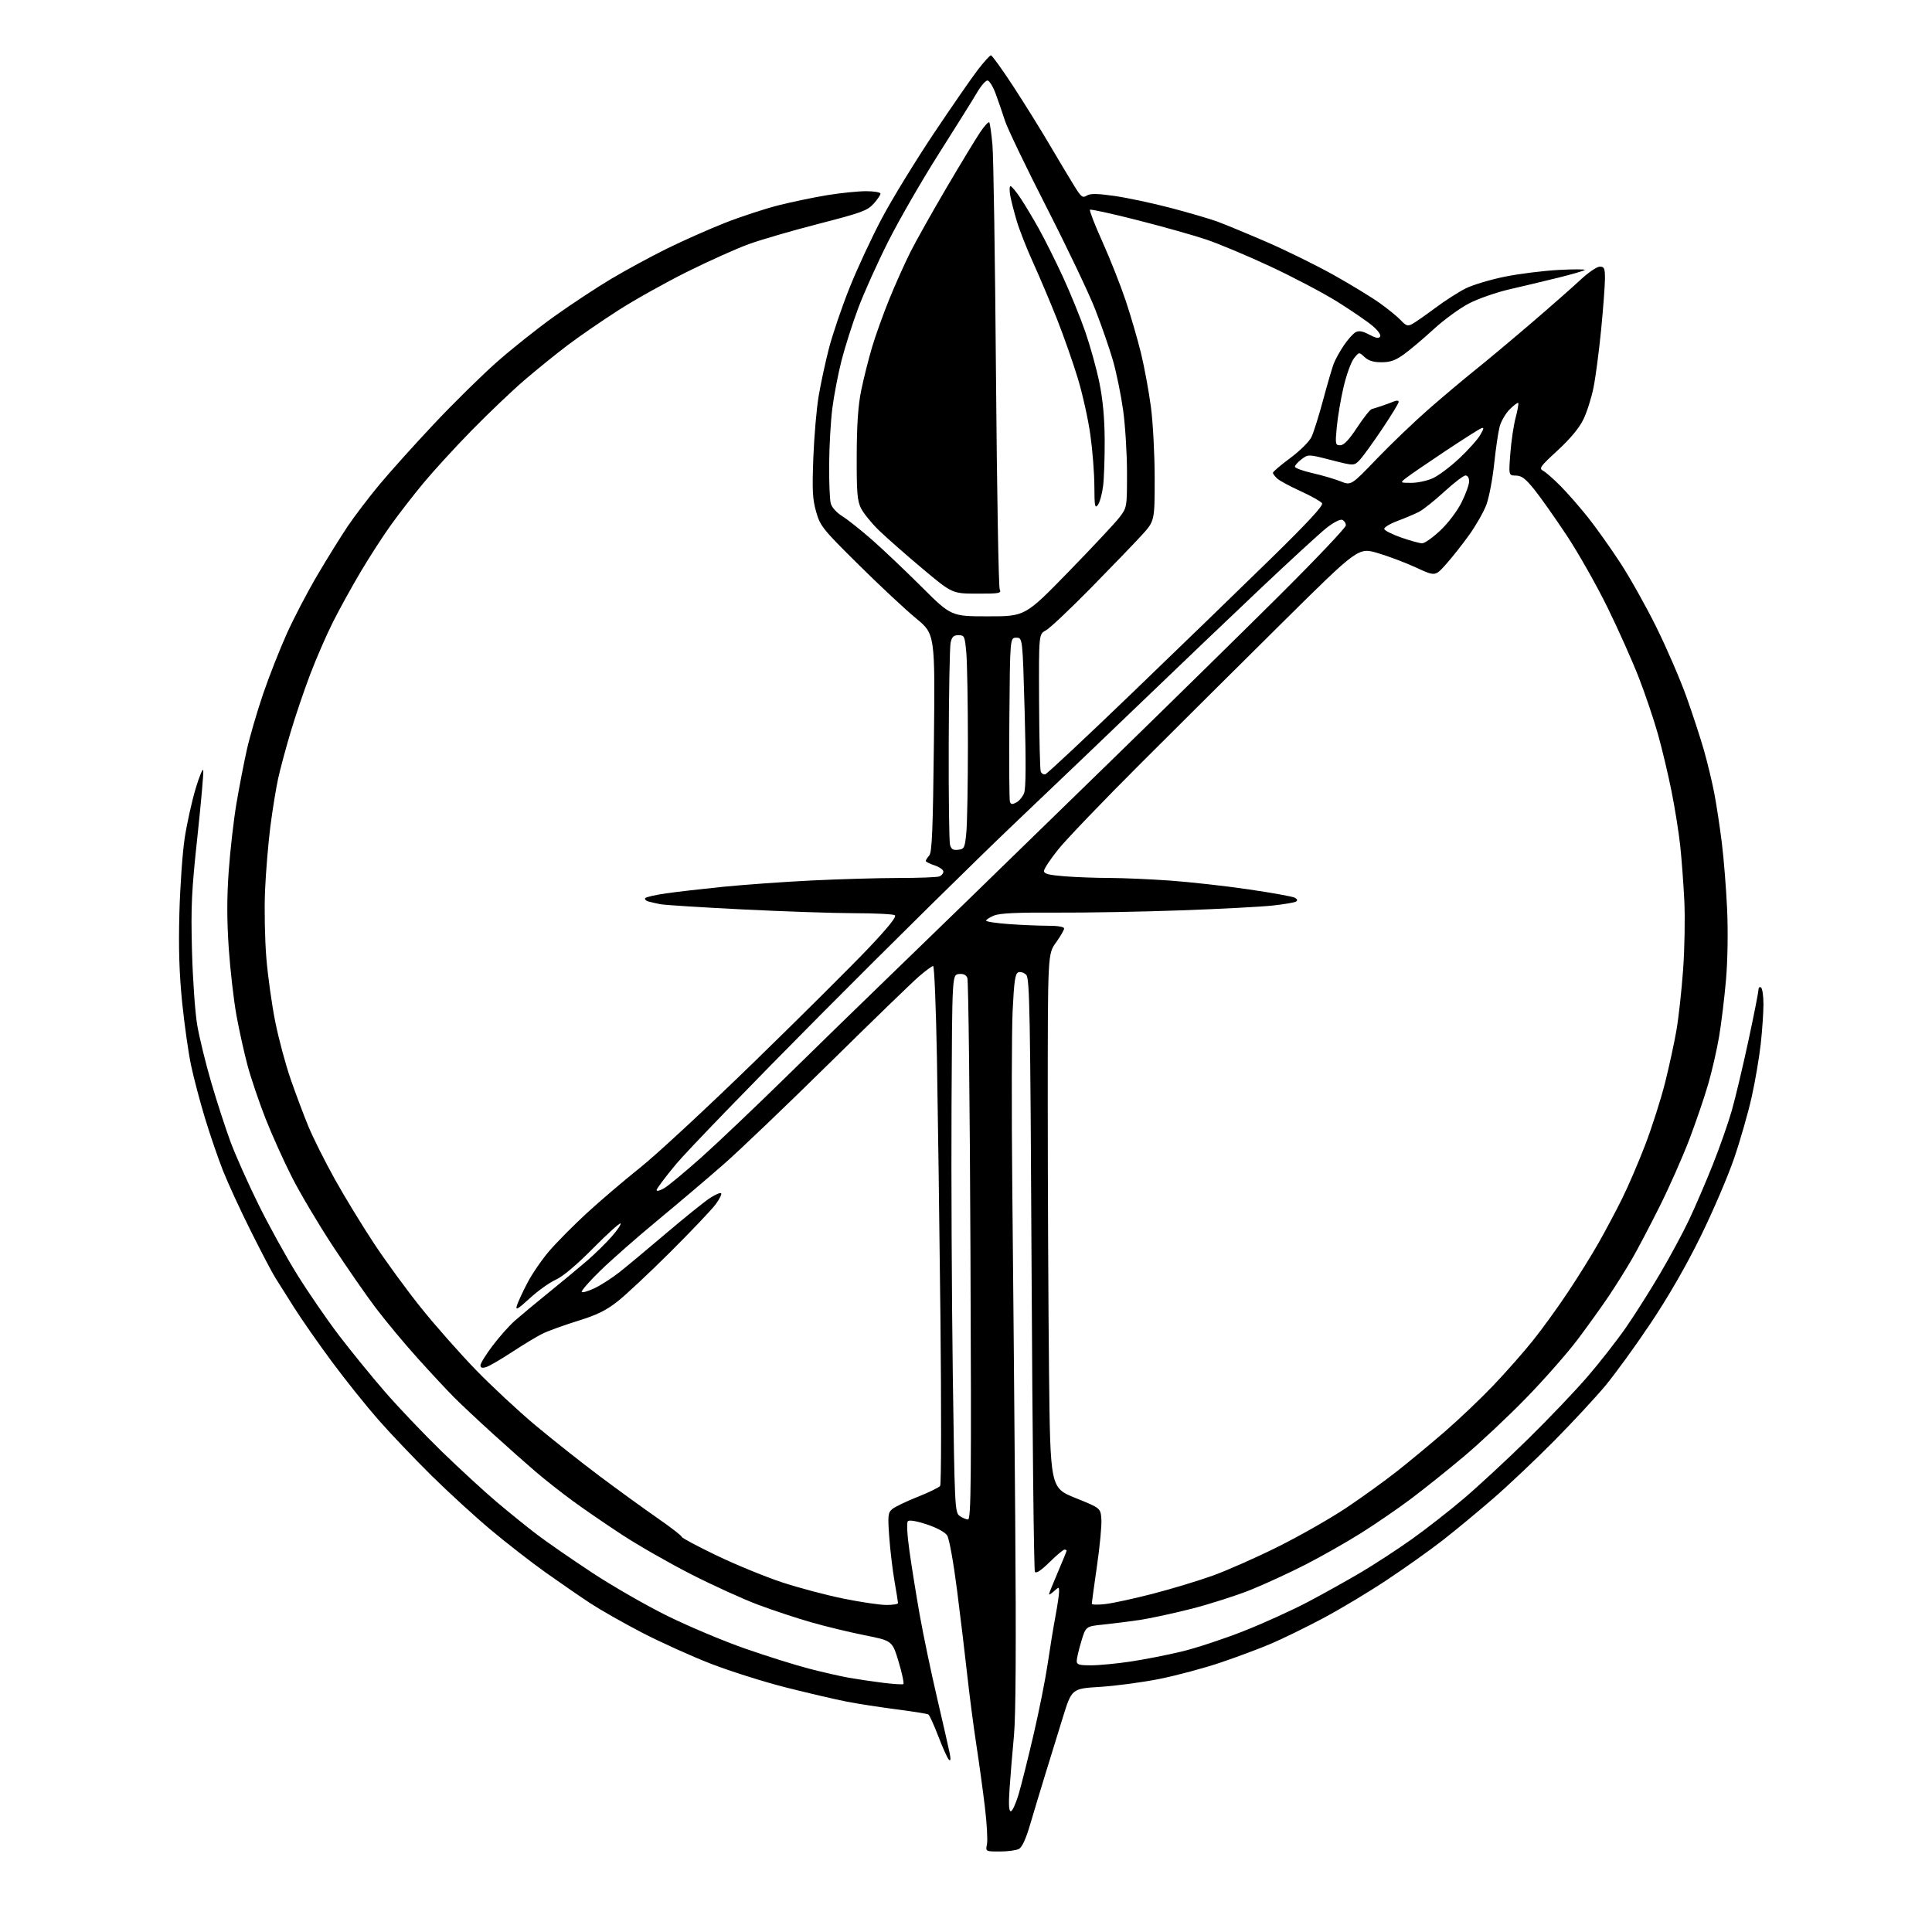 <?xml version="1.0" encoding="UTF-8" standalone="no"?>
<svg 
  version="1.1" 
  xmlns="http://www.w3.org/2000/svg" 
  xmlns:xlink="http://www.w3.org/1999/xlink" 
  xmlns:svg="http://www.w3.org/2000/svg"
  xmlns:rdf="http://www.w3.org/1999/02/22-rdf-syntax-ns#"
  xmlns:cc="http://creativecommons.org/ns#"
  xmlns:dc="http://purl.org/dc/elements/1.1/"
  viewBox="0 0 768 768"
  width="768"
  height="768"
>
<style>svg {background-color: white; }</style>"
<path stroke="none" fill="black" fill-rule="evenodd" d="M397.44,736.00C391.75,736.00 391.75,736.00 392.34,733.07C392.66,731.46 392.29,724.82 391.51,718.32C390.73,711.82 389.20,700.65 388.10,693.50C387.00,686.35 385.39,673.98 384.51,666.00C383.64,658.02 381.80,642.74 380.43,632.03C379.00,620.87 377.33,611.63 376.51,610.37C375.65,609.06 372.43,607.31 368.45,605.98C364.45,604.65 361.46,604.14 360.91,604.69C360.36,605.24 360.60,609.94 361.52,616.55C362.36,622.57 364.20,633.99 365.60,641.93C367.01,649.86 370.11,664.71 372.50,674.93C374.89,685.14 377.15,695.08 377.53,697.00C377.99,699.37 377.88,700.18 377.19,699.50C376.63,698.95 374.76,694.80 373.02,690.27C371.29,685.74 369.50,681.81 369.04,681.53C368.59,681.24 362.88,680.33 356.36,679.49C349.84,678.65 340.90,677.27 336.50,676.41C332.10,675.55 321.30,673.03 312.50,670.81C303.70,668.59 290.20,664.32 282.50,661.33C274.80,658.34 262.51,652.78 255.18,648.98C247.86,645.18 238.64,639.94 234.68,637.34C230.73,634.74 222.78,629.26 217.00,625.16C211.22,621.05 201.35,613.38 195.05,608.10C188.75,602.82 178.14,593.10 171.46,586.50C164.78,579.90 155.35,570.00 150.51,564.50C145.68,559.00 137.38,548.65 132.08,541.50C126.78,534.35 120.02,524.67 117.06,520.00C114.10,515.33 110.66,509.87 109.41,507.88C108.16,505.88 103.79,497.56 99.71,489.38C95.62,481.19 90.66,470.45 88.70,465.50C86.74,460.55 83.49,451.10 81.49,444.50C79.49,437.90 77.00,428.45 75.95,423.50C74.90,418.55 73.31,407.30 72.41,398.50C71.25,386.97 70.94,377.05 71.31,363.00C71.59,352.27 72.55,338.77 73.44,333.00C74.33,327.23 76.28,318.45 77.76,313.50C79.25,308.55 80.62,305.27 80.80,306.21C80.98,307.15 79.93,319.07 78.46,332.71C76.14,354.25 75.86,360.18 76.32,378.00C76.62,389.27 77.55,402.55 78.40,407.50C79.24,412.45 81.76,422.73 83.99,430.35C86.22,437.97 89.65,448.54 91.62,453.85C93.58,459.16 98.57,470.35 102.71,478.73C106.84,487.11 113.80,499.71 118.17,506.73C122.54,513.75 129.95,524.53 134.62,530.67C139.30,536.81 147.54,546.94 152.94,553.17C158.34,559.40 168.55,570.12 175.63,577.00C182.71,583.88 192.55,592.92 197.50,597.11C202.45,601.29 209.65,607.11 213.50,610.03C217.35,612.96 227.17,619.75 235.33,625.13C243.49,630.51 257.05,638.30 265.46,642.43C273.88,646.57 287.68,652.37 296.13,655.32C304.58,658.27 316.00,661.86 321.50,663.29C327.00,664.72 334.20,666.36 337.50,666.94C340.80,667.52 346.85,668.42 350.96,668.93C355.06,669.44 358.71,669.68 359.08,669.45C359.45,669.22 358.61,665.25 357.23,660.63C354.71,652.22 354.71,652.22 343.73,650.04C337.70,648.83 328.09,646.51 322.38,644.87C316.67,643.24 307.16,640.08 301.25,637.87C295.34,635.65 283.43,630.23 274.78,625.82C266.13,621.41 253.76,614.34 247.28,610.10C240.80,605.86 231.90,599.75 227.50,596.51C223.10,593.28 216.57,588.14 213.00,585.09C209.43,582.04 201.78,575.26 196.01,570.02C190.24,564.79 183.28,558.25 180.54,555.50C177.79,552.75 171.26,545.74 166.02,539.92C160.77,534.10 153.26,525.07 149.31,519.85C145.37,514.62 137.60,503.41 132.04,494.93C126.48,486.44 119.29,474.32 116.08,468.00C112.86,461.68 108.13,451.19 105.58,444.71C103.03,438.22 99.82,428.77 98.45,423.71C97.09,418.64 95.08,409.62 94.00,403.66C92.92,397.69 91.54,385.73 90.94,377.07C90.18,365.93 90.16,356.97 90.91,346.39C91.49,338.17 92.87,326.06 93.98,319.47C95.09,312.89 96.96,303.23 98.13,298.00C99.31,292.77 102.23,282.77 104.62,275.76C107.02,268.76 111.26,257.97 114.05,251.80C116.83,245.62 122.31,235.15 126.22,228.53C130.12,221.91 135.51,213.24 138.18,209.26C140.86,205.27 146.51,197.85 150.73,192.76C154.96,187.67 164.71,176.82 172.39,168.65C180.08,160.48 191.26,149.45 197.24,144.15C203.22,138.84 213.58,130.60 220.26,125.82C226.93,121.05 237.14,114.32 242.95,110.86C248.75,107.40 258.68,102.01 265.00,98.89C271.32,95.77 281.68,91.17 288.00,88.67C294.32,86.17 304.01,82.99 309.51,81.60C315.02,80.22 323.80,78.39 329.01,77.55C334.23,76.70 341.09,76.01 344.25,76.00C347.41,76.00 350.00,76.44 350.00,76.98C350.00,77.53 348.76,79.34 347.25,81.02C344.81,83.72 342.38,84.61 325.50,88.95C315.05,91.64 302.51,95.28 297.64,97.05C292.76,98.82 281.74,103.77 273.14,108.05C264.54,112.33 252.20,119.23 245.73,123.39C239.25,127.54 230.25,133.74 225.73,137.16C221.20,140.57 213.45,146.84 208.50,151.09C203.55,155.34 194.07,164.37 187.43,171.16C180.79,177.95 172.13,187.41 168.17,192.20C164.22,196.98 158.47,204.41 155.39,208.70C152.30,212.99 146.92,221.32 143.42,227.22C139.91,233.12 134.95,242.12 132.38,247.22C129.81,252.32 125.74,261.68 123.33,268.00C120.92,274.32 117.41,284.68 115.53,291.00C113.64,297.32 111.41,305.65 110.56,309.50C109.72,313.35 108.33,321.90 107.48,328.50C106.64,335.10 105.68,346.57 105.36,354.00C105.04,361.43 105.27,373.50 105.88,380.82C106.48,388.15 108.09,399.65 109.46,406.38C110.82,413.11 113.56,423.32 115.56,429.06C117.55,434.80 120.71,443.21 122.58,447.74C124.45,452.27 129.18,461.72 133.09,468.74C137.00,475.76 144.05,487.32 148.76,494.43C153.47,501.54 161.86,513.02 167.41,519.93C172.95,526.84 182.67,537.85 189.00,544.39C195.32,550.92 206.05,560.91 212.83,566.58C219.61,572.25 231.08,581.33 238.33,586.76C245.57,592.19 255.89,599.67 261.25,603.39C266.61,607.11 271.00,610.49 271.00,610.92C271.00,611.34 277.30,614.70 284.99,618.39C292.69,622.08 304.40,626.87 311.02,629.05C317.64,631.22 328.62,634.13 335.41,635.50C342.20,636.88 349.83,638.00 352.38,638.00C354.92,638.00 356.99,637.66 356.98,637.25C356.97,636.84 356.34,632.90 355.57,628.50C354.81,624.10 353.87,616.22 353.49,611.00C352.87,602.48 352.99,601.33 354.65,599.90C355.67,599.03 360.19,596.85 364.71,595.06C369.22,593.27 373.28,591.29 373.73,590.66C374.18,590.02 374.22,559.58 373.83,523.00C373.43,486.43 372.80,440.19 372.44,420.25C372.07,400.31 371.40,384.00 370.94,384.00C370.49,384.00 367.96,385.86 365.31,388.14C362.66,390.42 346.69,405.90 329.81,422.53C312.94,439.16 294.04,457.23 287.81,462.69C281.59,468.15 269.75,478.20 261.50,485.02C253.25,491.85 242.92,500.92 238.56,505.19C234.19,509.45 230.90,513.23 231.25,513.59C231.61,513.94 233.97,513.22 236.51,512.00C239.04,510.77 243.45,507.92 246.31,505.66C249.16,503.41 257.47,496.49 264.77,490.28C272.08,484.07 279.85,477.81 282.05,476.35C284.24,474.90 286.32,473.99 286.66,474.33C287.00,474.67 286.03,476.65 284.49,478.72C282.96,480.80 274.91,489.28 266.60,497.56C258.30,505.84 248.80,514.73 245.50,517.33C240.83,520.99 237.28,522.73 229.50,525.13C224.00,526.84 217.70,529.13 215.50,530.23C213.30,531.33 207.90,534.59 203.50,537.49C199.10,540.38 194.49,543.06 193.25,543.44C191.65,543.93 191.00,543.73 191.00,542.72C191.00,541.94 193.18,538.42 195.85,534.90C198.51,531.38 202.48,526.92 204.66,525.00C206.84,523.08 213.06,517.90 218.49,513.50C223.92,509.10 230.76,503.42 233.70,500.87C236.63,498.32 240.88,494.14 243.14,491.58C245.40,489.01 246.99,486.66 246.67,486.34C246.36,486.03 241.42,490.50 235.70,496.27C229.13,502.91 223.69,507.49 220.90,508.72C218.48,509.80 213.85,513.10 210.61,516.07C205.76,520.51 204.85,521.02 205.47,518.98C205.89,517.62 207.76,513.58 209.63,510.00C211.49,506.43 215.38,500.74 218.26,497.38C221.14,494.01 227.78,487.31 233.00,482.48C238.22,477.65 247.90,469.39 254.50,464.13C261.10,458.86 281.53,439.91 299.90,422.02C318.27,404.14 338.62,383.89 345.12,377.04C353.16,368.56 356.55,364.33 355.72,363.81C355.05,363.38 347.75,363.02 339.50,363.01C331.25,362.99 311.23,362.32 295.00,361.50C278.77,360.69 264.15,359.76 262.50,359.44C260.85,359.11 258.71,358.63 257.74,358.35C256.76,358.08 256.20,357.49 256.47,357.04C256.75,356.60 260.47,355.74 264.74,355.13C269.01,354.52 279.25,353.34 287.50,352.51C295.75,351.68 311.50,350.56 322.50,350.01C333.50,349.47 349.10,349.02 357.17,349.01C365.24,349.01 372.55,348.73 373.42,348.39C374.29,348.06 375.00,347.19 375.00,346.47C375.00,345.75 373.43,344.64 371.50,344.00C369.57,343.36 368.00,342.58 368.00,342.25C368.00,341.92 368.62,340.95 369.38,340.08C370.49,338.81 370.85,330.10 371.24,295.26C371.71,252.03 371.71,252.03 364.10,245.77C359.92,242.33 349.68,232.77 341.34,224.51C327.02,210.34 326.08,209.16 324.45,203.51C323.00,198.50 322.82,194.98 323.31,182.01C323.64,173.48 324.58,162.45 325.42,157.50C326.25,152.55 328.09,144.00 329.51,138.50C330.93,133.00 334.60,122.20 337.67,114.50C340.74,106.80 346.59,94.22 350.68,86.55C354.77,78.88 364.00,63.81 371.19,53.05C378.39,42.30 386.26,30.91 388.70,27.75C391.13,24.59 393.48,22.00 393.92,22.00C394.36,22.00 398.33,27.51 402.74,34.25C407.15,40.99 413.80,51.67 417.51,58.00C421.23,64.33 425.60,71.62 427.22,74.21C429.79,78.33 430.39,78.77 432.01,77.76C433.43,76.87 436.04,76.91 443.02,77.89C448.05,78.61 458.09,80.74 465.33,82.64C472.57,84.54 480.98,87.00 484.00,88.11C487.02,89.23 495.80,92.86 503.50,96.19C511.20,99.52 523.12,105.39 530.00,109.23C536.88,113.07 545.20,118.14 548.50,120.50C551.80,122.85 555.57,125.94 556.89,127.35C558.91,129.53 559.60,129.75 561.39,128.79C562.55,128.17 566.65,125.32 570.50,122.44C574.35,119.57 579.80,116.07 582.61,114.66C585.42,113.26 592.39,111.16 598.11,110.00C603.82,108.84 613.45,107.63 619.50,107.31C625.55,106.99 630.26,106.99 629.96,107.32C629.66,107.65 624.94,109.02 619.46,110.38C613.98,111.73 605.23,113.82 600.00,115.02C594.77,116.22 587.52,118.76 583.87,120.66C580.23,122.56 573.93,127.17 569.87,130.89C565.82,134.61 560.52,139.09 558.10,140.83C554.70,143.28 552.67,144.00 549.16,144.00C545.96,144.00 543.98,143.39 542.44,141.94C540.24,139.88 540.24,139.88 538.19,142.48C537.07,143.91 535.23,149.00 534.10,153.79C532.98,158.58 531.76,165.76 531.39,169.75C530.75,176.61 530.82,177.00 532.77,177.00C534.20,177.00 536.21,174.89 539.47,169.95C542.02,166.07 544.65,162.76 545.31,162.60C545.96,162.44 547.85,161.84 549.50,161.27C551.15,160.71 553.29,159.92 554.25,159.52C555.22,159.11 556.00,159.22 556.00,159.76C556.00,160.29 553.02,165.18 549.37,170.61C545.73,176.05 541.73,181.56 540.50,182.85C538.25,185.21 538.25,185.21 529.16,182.88C520.08,180.55 520.08,180.55 517.38,182.56C515.90,183.67 514.72,185.01 514.75,185.54C514.79,186.07 517.93,187.21 521.73,188.07C525.52,188.93 530.53,190.40 532.86,191.33C537.09,193.02 537.09,193.02 547.30,182.38C552.91,176.53 562.23,167.62 568.00,162.57C573.77,157.53 582.10,150.53 586.50,147.01C590.90,143.49 600.80,135.21 608.50,128.62C616.20,122.02 625.05,114.23 628.18,111.31C631.30,108.39 634.78,106.00 635.93,106.00C637.73,106.00 638.00,106.61 638.00,110.75C637.99,113.36 637.31,122.47 636.48,131.00C635.64,139.53 634.29,149.88 633.46,154.00C632.64,158.12 630.82,163.85 629.42,166.72C627.76,170.14 624.22,174.40 619.19,179.04C612.10,185.57 611.66,186.21 613.50,187.20C614.60,187.79 617.76,190.58 620.52,193.39C623.28,196.20 628.12,201.74 631.28,205.71C634.44,209.68 640.19,217.78 644.07,223.71C647.95,229.64 654.45,241.25 658.52,249.50C662.59,257.75 667.93,270.12 670.39,277.00C672.85,283.88 676.01,293.55 677.42,298.50C678.82,303.45 680.65,311.10 681.49,315.50C682.33,319.90 683.66,328.68 684.45,335.00C685.24,341.32 686.18,353.25 686.56,361.50C686.96,370.39 686.77,381.79 686.11,389.50C685.49,396.65 684.26,406.77 683.38,412.00C682.50,417.23 680.54,425.77 679.02,431.00C677.51,436.23 674.12,446.12 671.51,453.00C668.89,459.88 663.61,471.80 659.77,479.50C655.92,487.20 650.96,496.65 648.73,500.50C646.49,504.35 642.41,510.88 639.66,515.00C636.90,519.12 631.25,527.00 627.11,532.50C622.96,538.00 613.70,548.52 606.53,555.87C599.36,563.23 588.24,573.66 581.81,579.06C575.39,584.45 565.94,592.01 560.81,595.86C555.69,599.70 546.77,605.82 541.00,609.44C535.23,613.07 525.33,618.69 519.00,621.93C512.67,625.17 502.86,629.69 497.19,631.98C491.51,634.26 480.94,637.65 473.69,639.50C466.43,641.35 457.12,643.36 453.00,643.97C448.88,644.58 442.38,645.39 438.56,645.79C431.62,646.50 431.62,646.50 429.82,652.50C428.83,655.80 428.02,659.29 428.01,660.25C428.00,661.72 428.93,662.00 433.75,661.99C436.91,661.99 444.00,661.31 449.50,660.48C455.00,659.65 464.12,657.86 469.78,656.50C475.43,655.14 486.45,651.51 494.28,648.42C502.10,645.34 513.67,640.09 520.00,636.75C526.33,633.40 535.85,628.09 541.16,624.94C546.48,621.79 555.45,615.94 561.10,611.93C566.76,607.92 576.13,600.60 581.94,595.65C587.75,590.71 599.19,580.11 607.37,572.08C615.54,564.06 626.23,552.86 631.11,547.19C635.99,541.52 642.85,532.74 646.35,527.69C649.85,522.64 655.95,513.02 659.89,506.31C663.84,499.61 669.05,489.94 671.47,484.81C673.89,479.69 678.11,469.88 680.85,463.00C683.59,456.12 686.99,446.45 688.40,441.50C689.82,436.55 692.78,424.10 694.99,413.84C697.20,403.58 699.00,394.44 699.00,393.53C699.00,392.63 699.45,392.16 700.00,392.50C700.55,392.84 701.00,395.81 701.00,399.10C701.00,402.39 700.53,409.45 699.94,414.79C699.36,420.13 697.75,429.65 696.35,435.94C694.95,442.24 691.80,453.26 689.34,460.44C686.89,467.62 680.88,481.62 676.00,491.55C670.29,503.17 663.21,515.46 656.13,526.05C650.08,535.10 641.93,546.33 638.02,551.00C634.12,555.67 624.97,565.51 617.71,572.86C610.44,580.20 599.55,590.50 593.50,595.74C587.45,600.98 578.45,608.42 573.50,612.28C568.55,616.14 558.56,623.25 551.29,628.07C544.03,632.90 532.55,639.78 525.79,643.36C519.03,646.94 509.84,651.44 505.36,653.35C500.88,655.27 491.81,658.66 485.20,660.89C478.60,663.12 467.64,666.06 460.85,667.41C454.06,668.77 443.44,670.18 437.27,670.56C426.03,671.26 426.03,671.26 422.44,682.88C420.46,689.27 417.32,699.45 415.46,705.50C413.60,711.55 410.92,720.43 409.51,725.23C407.82,730.97 406.30,734.31 405.04,734.98C403.99,735.54 400.57,736.00 397.44,736.00zM401.81,720.00C402.42,720.00 403.82,716.96 404.92,713.25C406.02,709.54 408.71,698.77 410.91,689.32C413.10,679.88 415.61,667.28 416.48,661.32C417.35,655.37 418.72,646.96 419.53,642.64C420.34,638.32 421.00,633.86 421.00,632.73C421.00,630.75 420.94,630.75 419.00,632.50C417.90,633.50 417.00,634.06 417.00,633.74C417.00,633.43 418.57,629.50 420.50,625.00C422.43,620.50 424.00,616.64 424.00,616.41C424.00,616.19 423.61,616.00 423.14,616.00C422.66,616.00 419.99,618.25 417.19,621.00C413.82,624.32 411.87,625.60 411.39,624.82C410.99,624.17 410.40,570.86 410.08,506.35C409.55,401.71 409.32,388.89 407.92,387.49C407.06,386.63 405.66,386.19 404.80,386.52C403.54,387.01 403.12,389.90 402.54,401.81C402.15,409.89 402.09,441.48 402.40,472.00C402.71,502.52 403.24,561.48 403.56,603.00C403.96,654.18 403.80,682.20 403.06,690.00C402.46,696.33 401.69,705.66 401.34,710.75C400.89,717.24 401.03,720.00 401.81,720.00zM439.46,637.63C442.47,637.28 450.92,635.44 458.24,633.55C465.56,631.66 476.26,628.42 482.02,626.36C487.79,624.29 499.55,619.08 508.17,614.78C516.79,610.47 528.94,603.55 535.17,599.39C541.40,595.22 550.55,588.62 555.50,584.72C560.45,580.81 569.00,573.71 574.50,568.95C580.00,564.18 588.55,556.04 593.50,550.86C598.46,545.68 605.56,537.63 609.29,532.97C613.03,528.31 619.37,519.55 623.38,513.50C627.40,507.45 632.85,498.68 635.50,494.00C638.15,489.32 642.32,481.50 644.75,476.60C647.19,471.71 651.36,461.99 654.04,455.00C656.71,448.01 660.24,436.94 661.89,430.40C663.53,423.85 665.57,414.45 666.42,409.50C667.28,404.55 668.46,393.75 669.06,385.50C669.66,377.25 669.88,364.88 669.54,358.00C669.20,351.12 668.46,341.23 667.89,336.00C667.32,330.77 665.78,321.10 664.45,314.50C663.13,307.90 660.71,297.73 659.07,291.89C657.43,286.05 654.01,275.93 651.47,269.39C648.93,262.85 643.33,250.30 639.02,241.50C634.70,232.70 627.42,219.84 622.84,212.91C618.25,205.99 612.48,197.80 610.00,194.71C606.44,190.27 604.89,189.08 602.61,189.05C599.71,189.00 599.71,189.00 600.38,180.25C600.74,175.44 601.69,169.05 602.48,166.05C603.28,163.05 603.74,160.40 603.51,160.17C603.28,159.94 601.76,161.09 600.13,162.72C598.50,164.35 596.70,167.44 596.13,169.59C595.56,171.74 594.58,178.45 593.94,184.50C593.30,190.55 591.91,197.81 590.86,200.63C589.81,203.46 586.73,208.86 584.03,212.63C581.32,216.41 577.17,221.67 574.80,224.31C570.50,229.12 570.50,229.12 562.97,225.63C558.82,223.71 551.95,221.12 547.70,219.86C539.96,217.59 539.96,217.59 510.23,247.02C493.88,263.21 468.33,288.62 453.45,303.48C438.57,318.34 423.83,333.70 420.70,337.61C417.56,341.52 415.00,345.39 415.00,346.21C415.00,347.36 416.89,347.85 423.25,348.35C427.79,348.70 435.77,349.00 441.00,349.00C446.23,349.01 457.02,349.48 465.00,350.04C472.98,350.61 487.08,352.18 496.34,353.54C505.60,354.89 513.87,356.39 514.72,356.86C515.75,357.44 515.90,357.95 515.16,358.40C514.55,358.78 510.33,359.49 505.78,359.98C501.23,360.47 484.90,361.33 469.50,361.88C454.10,362.44 431.77,362.84 419.88,362.78C404.21,362.69 397.39,363.01 395.13,363.95C393.41,364.66 392.00,365.57 392.00,365.97C392.00,366.37 396.12,366.99 401.15,367.35C406.19,367.71 413.16,368.00 416.65,368.00C420.55,368.00 423.00,368.42 423.00,369.09C423.00,369.68 421.54,372.21 419.75,374.70C416.50,379.23 416.50,379.23 416.50,438.87C416.50,471.66 416.73,519.41 417.00,544.97C417.50,591.45 417.50,591.45 427.50,595.47C437.50,599.50 437.50,599.50 437.81,603.89C437.99,606.31 437.20,614.69 436.06,622.52C434.93,630.35 434.00,637.10 434.00,637.52C434.00,637.93 436.46,637.99 439.46,637.63zM384.80,604.00C386.02,604.00 386.16,589.01 385.77,497.25C385.53,438.54 384.97,389.69 384.53,388.70C384.00,387.48 382.89,386.99 381.12,387.20C378.50,387.50 378.50,387.50 378.25,439.50C378.11,468.10 378.34,516.17 378.75,546.33C379.47,598.99 379.58,601.22 381.44,602.58C382.51,603.36 384.02,604.00 384.80,604.00zM264.06,472.31C265.74,471.31 272.37,465.81 278.81,460.07C285.24,454.34 300.62,439.71 313.00,427.57C325.38,415.43 342.25,398.99 350.50,391.03C358.75,383.07 373.38,368.89 383.00,359.52C392.62,350.15 418.73,324.74 441.00,303.06C463.27,281.37 493.54,251.66 508.25,237.04C522.96,222.42 535.00,209.73 535.00,208.84C535.00,207.94 534.34,206.96 533.53,206.65C532.70,206.33 530.00,207.73 527.28,209.88C524.65,211.97 512.83,222.82 501.00,234.01C489.18,245.19 468.93,264.52 456.00,276.96C443.07,289.40 419.68,311.76 404.00,326.66C388.32,341.56 353.21,376.19 325.97,403.62C298.72,431.06 272.96,457.68 268.72,462.79C264.47,467.90 261.00,472.53 261.00,473.09C261.00,473.65 262.38,473.30 264.06,472.31zM380.88,337.80C383.33,337.52 383.54,337.08 384.13,331.00C384.48,327.43 384.76,311.45 384.76,295.50C384.75,279.55 384.47,263.35 384.13,259.50C383.53,252.87 383.37,252.50 381.01,252.50C379.05,252.50 378.38,253.14 377.88,255.50C377.53,257.15 377.19,275.38 377.13,296.00C377.07,316.62 377.30,334.54 377.64,335.80C378.12,337.58 378.86,338.04 380.88,337.80zM404.03,318.98C405.17,318.38 406.56,316.67 407.12,315.19C407.81,313.39 407.87,302.72 407.32,283.00C406.50,253.50 406.50,253.50 404.00,253.50C401.50,253.50 401.50,253.50 401.24,285.49C401.09,303.09 401.20,318.07 401.47,318.78C401.85,319.78 402.46,319.83 404.03,318.98zM415.51,307.80C416.20,307.63 431.96,292.88 450.53,275.00C469.10,257.12 493.76,233.25 505.32,221.93C519.90,207.67 526.10,200.97 525.54,200.07C525.10,199.35 521.31,197.21 517.12,195.30C512.93,193.40 508.71,191.13 507.75,190.26C506.79,189.40 506.00,188.35 506.00,187.94C506.00,187.53 509.10,184.89 512.89,182.08C516.80,179.18 520.46,175.55 521.34,173.69C522.20,171.89 524.28,165.26 525.97,158.96C527.66,152.66 529.57,146.15 530.20,144.50C530.84,142.85 532.65,139.59 534.22,137.26C535.79,134.94 537.89,132.59 538.89,132.06C540.20,131.36 541.69,131.62 544.30,133.02C546.89,134.41 548.11,134.63 548.62,133.81C549.04,133.13 547.76,131.34 545.52,129.46C543.43,127.70 537.16,123.42 531.61,119.94C526.05,116.47 514.08,110.16 505.00,105.93C495.93,101.69 484.40,96.85 479.39,95.18C474.38,93.50 462.08,90.04 452.05,87.49C442.03,84.93 433.58,83.09 433.28,83.38C432.98,83.68 435.23,89.46 438.27,96.21C441.31,102.97 445.45,113.44 447.47,119.47C449.49,125.51 452.24,134.96 453.58,140.47C454.92,145.99 456.69,155.59 457.51,161.80C458.33,168.02 459.00,180.75 459.00,190.11C459.00,207.12 459.00,207.12 453.80,212.81C450.94,215.94 441.83,225.39 433.55,233.82C425.27,242.24 417.25,249.80 415.72,250.61C412.94,252.08 412.94,252.08 413.05,278.67C413.11,293.30 413.41,305.90 413.71,306.68C414.01,307.46 414.82,307.96 415.51,307.80zM392.80,245.00C407.50,245.01 407.50,245.01 424.80,227.25C434.31,217.49 443.42,207.74 445.05,205.60C447.99,201.72 448.00,201.64 448.00,187.88C448.00,180.29 447.30,169.08 446.45,162.99C445.60,156.90 443.77,147.99 442.39,143.21C441.00,138.42 437.84,129.32 435.37,123.00C432.90,116.67 424.22,98.45 416.07,82.50C407.92,66.55 400.46,51.02 399.49,48.00C398.52,44.98 396.86,40.14 395.79,37.25C394.73,34.36 393.26,32.00 392.52,32.00C391.79,32.00 389.94,34.14 388.41,36.75C386.89,39.36 380.07,50.27 373.26,61.00C366.45,71.72 357.37,87.47 353.08,96.00C348.78,104.53 343.40,116.49 341.12,122.58C338.84,128.68 335.86,138.06 334.49,143.42C333.13,148.79 331.50,157.30 330.86,162.34C330.22,167.38 329.65,177.35 329.60,184.50C329.54,191.65 329.84,198.70 330.25,200.17C330.67,201.69 332.61,203.83 334.75,205.15C336.81,206.42 342.10,210.61 346.50,214.46C350.90,218.31 359.81,226.76 366.30,233.23C378.10,245.00 378.10,245.00 392.80,245.00zM388.36,235.98C378.50,235.96 378.50,235.96 366.50,225.88C359.90,220.34 352.15,213.51 349.27,210.71C346.40,207.90 343.25,204.01 342.27,202.06C340.77,199.04 340.51,195.83 340.56,181.00C340.61,168.44 341.12,161.10 342.38,155.00C343.35,150.32 345.27,142.68 346.66,138.00C348.05,133.32 351.15,124.70 353.54,118.84C355.93,112.97 359.69,104.60 361.88,100.23C364.08,95.86 370.48,84.46 376.10,74.89C381.72,65.33 387.78,55.33 389.56,52.67C391.33,50.02 393.00,48.22 393.27,48.67C393.54,49.13 394.10,53.10 394.51,57.50C394.93,61.90 395.56,103.07 395.92,149.00C396.29,194.93 396.95,233.29 397.40,234.25C398.15,235.85 397.39,236.00 388.36,235.98zM565.31,215.97C566.31,215.99 569.56,213.69 572.55,210.86C575.68,207.91 579.26,203.18 580.99,199.71C582.65,196.39 584.00,192.63 584.00,191.34C584.00,189.98 583.40,189.00 582.58,189.00C581.80,189.00 578.00,191.90 574.13,195.45C570.27,198.99 565.77,202.58 564.14,203.43C562.50,204.28 558.63,205.92 555.53,207.08C552.43,208.23 550.07,209.70 550.27,210.32C550.48,210.95 553.54,212.47 557.08,213.71C560.61,214.94 564.31,215.96 565.31,215.97zM436.42,200.71C435.25,202.26 435.06,201.26 435.03,193.28C435.01,188.22 434.30,179.04 433.44,172.90C432.59,166.76 430.34,156.63 428.44,150.38C426.55,144.14 422.81,133.51 420.14,126.76C417.46,120.02 413.23,110.00 410.72,104.50C408.22,99.00 405.29,91.58 404.22,88.00C403.15,84.42 401.96,79.81 401.59,77.75C401.22,75.69 401.27,74.00 401.70,74.00C402.14,74.00 403.92,76.14 405.66,78.75C407.40,81.36 410.70,86.87 412.99,90.98C415.28,95.10 419.56,103.65 422.49,109.98C425.41,116.32 429.43,126.16 431.41,131.85C433.38,137.55 435.92,146.68 437.03,152.16C438.40,158.89 439.08,166.22 439.13,174.86C439.16,181.87 438.88,190.15 438.49,193.26C438.10,196.37 437.17,199.72 436.42,200.71zM561.00,191.94C563.48,191.95 567.34,191.12 569.58,190.10C571.82,189.08 576.55,185.54 580.08,182.22C583.61,178.91 587.36,174.73 588.40,172.93C589.89,170.39 589.98,169.79 588.83,170.24C588.01,170.55 581.53,174.67 574.42,179.39C567.32,184.12 560.38,188.87 559.00,189.96C556.50,191.93 556.50,191.93 561.00,191.94z" />

</svg>